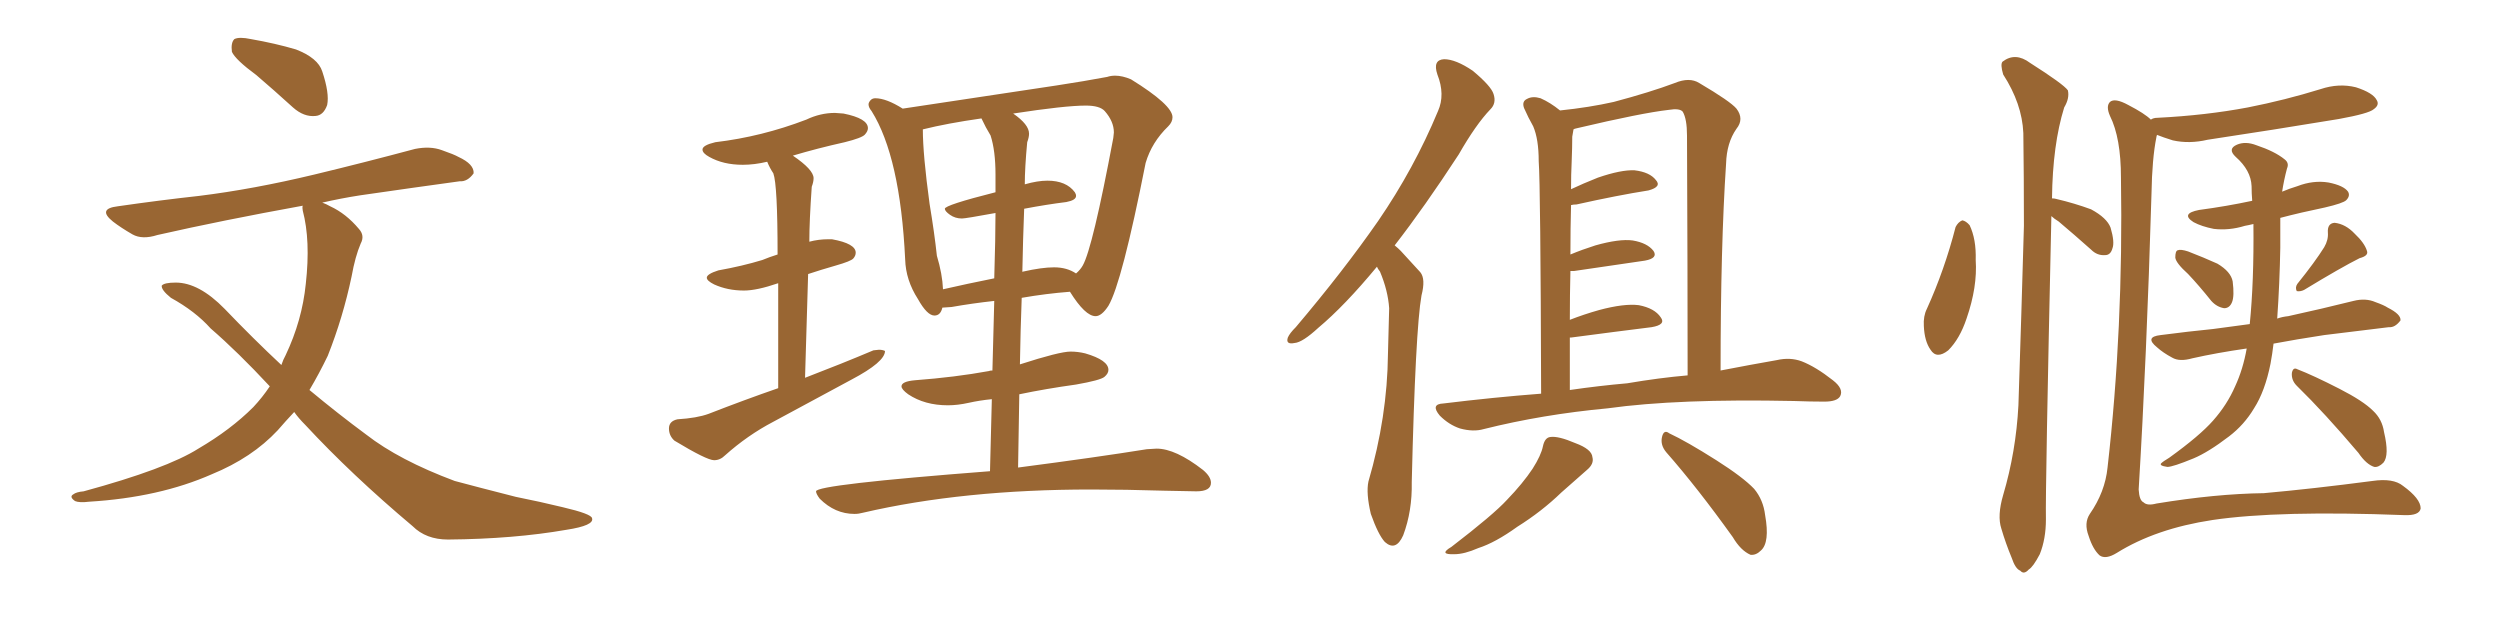 <svg xmlns="http://www.w3.org/2000/svg" xmlns:xlink="http://www.w3.org/1999/xlink" width="600" height="150"><path fill="#996633" padding="10" d="M61.52 18.02L61.52 18.02Q56.54 14.36 55.66 12.45L55.66 12.45Q55.37 10.25 56.25 9.38L56.25 9.38Q57.42 8.79 60.21 9.38L60.21 9.38Q66.06 10.40 71.04 11.87L71.04 11.87Q76.32 13.92 77.34 17.14L77.34 17.14Q79.10 22.41 78.52 25.20L78.52 25.20Q77.64 27.69 75.73 27.83L75.73 27.83Q72.95 28.13 70.31 25.78L70.31 25.78Q65.63 21.53 61.52 18.02ZM70.61 98.88L70.61 98.88L70.61 98.88Q68.55 101.07 66.65 103.27L66.65 103.27Q60.50 109.86 50.83 113.82L50.83 113.82Q38.23 119.38 21.39 120.41L21.39 120.41Q19.04 120.70 18.02 120.26L18.02 120.26Q16.55 119.24 17.58 118.65L17.58 118.65Q18.31 118.07 20.07 117.92L20.07 117.92Q39.99 112.50 47.61 107.67L47.61 107.67Q55.37 103.13 60.79 97.71L60.79 97.71Q62.99 95.36 64.75 92.72L64.75 92.72Q57.13 84.52 50.54 78.81L50.54 78.81Q46.88 74.71 41.02 71.48L41.02 71.48Q38.67 69.58 38.82 68.55L38.82 68.55Q39.40 67.82 42.19 67.82L42.19 67.82Q47.75 67.82 53.91 74.12L53.91 74.12Q60.79 81.30 67.53 87.60L67.53 87.60Q67.97 86.28 68.55 85.25L68.55 85.25Q72.51 76.90 73.39 68.12L73.39 68.12Q74.56 57.71 72.66 50.54L72.66 50.54Q72.51 49.80 72.66 49.37L72.66 49.37Q53.32 52.88 37.79 56.40L37.79 56.40Q34.13 57.57 31.79 56.25L31.79 56.25Q29.00 54.64 27.10 53.17L27.10 53.17Q23.29 50.10 28.27 49.51L28.27 49.51Q38.38 48.05 47.75 47.02L47.75 47.02Q60.79 45.41 75.44 41.89L75.44 41.89Q87.60 38.96 99.61 35.74L99.61 35.74Q103.27 35.01 106.05 36.04L106.05 36.04Q108.98 37.06 110.01 37.65L110.01 37.65Q113.82 39.40 113.67 41.60L113.67 41.60Q112.21 43.65 110.30 43.51L110.30 43.51Q99.61 44.97 86.43 46.88L86.43 46.88Q81.74 47.61 77.34 48.63L77.34 48.63Q78.22 48.93 79.25 49.51L79.25 49.51Q83.06 51.27 86.13 54.93L86.13 54.93Q87.60 56.54 86.57 58.45L86.57 58.45Q85.25 61.52 84.38 66.36L84.38 66.36Q82.32 76.17 78.66 85.40L78.66 85.40Q76.61 89.65 74.27 93.60L74.27 93.60Q81.15 99.32 87.89 104.30L87.89 104.30Q95.80 110.45 109.13 115.43L109.13 115.43Q114.55 116.89 123.78 119.24L123.78 119.24Q129.64 120.41 135.06 121.73L135.06 121.73Q141.94 123.34 142.09 124.37L142.09 124.37Q142.68 126.12 135.94 127.15L135.94 127.15Q123.34 129.35 107.52 129.49L107.52 129.49Q102.25 129.49 99.02 126.27L99.02 126.27Q84.38 113.96 73.24 101.95L73.24 101.95Q71.63 100.34 70.61 98.88ZM171.39 110.45L171.39 110.45Q172.85 110.45 174.02 109.28L174.02 109.28Q179.44 104.44 185.60 101.22L185.60 101.22L204.35 91.11Q212.40 86.87 212.40 84.23L212.40 84.23Q211.82 83.94 210.94 83.94L210.94 83.94L209.62 84.08Q202.00 87.30 193.21 90.67L193.21 90.67L193.95 65.77Q197.02 64.75 200.61 63.72Q204.20 62.70 204.79 62.04Q205.37 61.38 205.37 60.64L205.37 60.64Q205.37 58.45 199.66 57.42L199.66 57.42L198.78 57.42Q196.44 57.42 194.24 58.01L194.24 58.01Q194.24 53.03 194.82 44.82L194.82 44.82Q195.26 43.65 195.26 42.77L195.26 42.77Q195.26 40.72 190.28 37.35L190.28 37.35Q196.14 35.60 202.73 34.13L202.73 34.13Q206.84 33.11 207.57 32.30Q208.30 31.49 208.30 30.76L208.30 30.76Q208.30 28.42 202.44 27.25L202.44 27.25L200.39 27.10Q196.88 27.10 193.51 28.71L193.51 28.71Q182.81 32.81 171.68 34.13L171.68 34.13Q168.60 34.86 168.60 35.89L168.60 35.89Q168.60 36.77 170.21 37.65L170.21 37.65Q173.58 39.55 178.27 39.55L178.27 39.55Q181.05 39.55 184.13 38.82L184.13 38.82Q184.72 40.28 185.60 41.60L185.60 41.60Q186.62 44.38 186.62 61.08L186.62 61.08Q184.72 61.67 182.96 62.40L182.96 62.40Q178.13 63.87 172.41 64.89L172.41 64.89Q169.63 65.77 169.63 66.65L169.63 66.65Q169.63 67.38 171.39 68.26L171.39 68.26Q174.61 69.73 178.56 69.73L178.56 69.73Q181.64 69.73 186.77 67.97L186.77 67.97L186.77 93.16Q178.71 95.95 170.07 99.32L170.07 99.32Q167.29 100.34 162.60 100.63L162.60 100.63Q160.55 101.07 160.55 102.83L160.55 102.83Q160.55 104.59 161.87 105.76L161.87 105.76Q169.63 110.45 171.39 110.45ZM205.08 123.34L205.08 123.34Q206.10 123.34 207.13 123.05L207.13 123.05Q231.15 117.48 261.91 117.48L261.91 117.48Q270.12 117.48 279.49 117.77L279.49 117.77L287.11 117.92Q290.63 117.92 290.63 115.87L290.63 115.87Q290.63 114.40 288.72 112.79L288.72 112.79Q282.13 107.67 277.59 107.67L277.59 107.67L275.24 107.81Q263.38 109.72 244.34 112.21L244.34 112.21L244.63 94.63Q250.93 93.31 258.25 92.29L258.25 92.29Q264.11 91.26 265.06 90.45Q266.02 89.65 266.02 88.77L266.02 88.77Q266.02 86.43 260.45 84.81L260.45 84.81Q258.69 84.38 256.93 84.38L256.93 84.38Q254.30 84.38 244.78 87.45L244.78 87.45Q244.92 79.10 245.21 71.48L245.21 71.48Q251.07 70.46 256.79 70.02L256.79 70.02Q260.45 75.88 262.94 75.88L262.94 75.88Q264.40 75.88 266.02 73.39L266.02 73.39Q269.24 67.97 274.95 39.11L274.95 39.11Q276.42 34.13 280.37 30.32L280.37 30.32Q281.40 29.30 281.40 28.13L281.40 28.13Q281.40 25.20 271.44 19.04L271.44 19.04Q269.38 18.16 267.63 18.16L267.63 18.16Q266.60 18.16 265.72 18.46L265.72 18.46Q260.30 19.48 253.56 20.51L253.56 20.51L216.65 26.07Q212.70 23.58 210.06 23.58L210.06 23.58Q209.33 23.58 208.89 24.10Q208.45 24.61 208.45 25.05L208.45 25.05Q208.45 25.78 209.18 26.66L209.18 26.66Q216.06 37.65 217.24 62.26L217.24 62.26Q217.38 67.24 220.31 71.78L220.31 71.78Q222.51 75.73 224.27 75.73L224.27 75.73Q225.73 75.73 226.17 73.83L226.17 73.83L228.37 73.68Q233.35 72.80 238.62 72.22L238.62 72.22L238.18 88.92Q237.60 88.92 237.30 89.06L237.30 89.06Q229.25 90.53 219.58 91.26L219.58 91.26Q216.36 91.55 216.36 92.72L216.36 92.72Q216.36 93.46 217.97 94.63L217.97 94.63Q221.92 97.27 227.49 97.27L227.49 97.27Q229.83 97.27 232.47 96.68Q235.11 96.09 238.04 95.80L238.04 95.80L237.60 113.09Q195.85 116.31 195.85 117.92L195.85 117.92Q195.85 118.51 196.73 119.68L196.73 119.68Q200.39 123.34 205.08 123.34ZM258.25 65.63L258.25 65.63Q256.05 64.16 252.98 64.16L252.98 64.16Q250.05 64.16 245.51 65.19L245.51 65.19Q245.36 65.19 245.36 65.33L245.36 65.33Q245.51 57.42 245.80 50.10L245.80 50.10Q251.22 49.07 255.91 48.49L255.91 48.49Q258.25 48.05 258.25 47.02L258.25 47.02Q258.25 46.58 257.96 46.14L257.96 46.14Q255.91 43.36 251.37 43.36L251.37 43.36Q249.02 43.36 245.95 44.24L245.95 44.24Q245.95 40.28 246.53 34.13L246.53 34.13Q246.97 32.96 246.97 32.08L246.97 32.08Q246.97 29.88 243.16 27.25L243.16 27.25Q255.62 25.34 260.60 25.34L260.60 25.34Q263.96 25.34 265.14 26.66L265.14 26.66Q267.33 29.15 267.33 31.79L267.33 31.79L267.19 33.11Q262.21 59.62 259.86 63.72L259.86 63.72Q259.28 64.75 258.25 65.63ZM226.32 69.43L226.32 69.43Q226.17 65.77 224.85 61.38L224.85 61.38Q224.27 55.96 223.10 48.93L223.10 48.93Q221.48 37.06 221.48 31.05L221.48 31.05Q227.34 29.59 235.55 28.42L235.55 28.42Q236.57 30.62 237.74 32.52L237.74 32.52Q238.92 36.18 238.92 41.89L238.92 41.89L238.92 46.14Q226.76 49.22 226.76 50.10L226.76 50.10Q226.76 50.68 228.00 51.56Q229.25 52.44 230.86 52.44L230.86 52.44Q231.74 52.44 238.92 51.12L238.92 51.12Q238.92 56.98 238.62 66.80L238.62 66.80Q232.03 68.12 226.32 69.43ZM330.47 64.01L330.47 64.01Q322.71 73.39 316.41 78.66L316.41 78.66Q312.60 82.18 310.69 82.32L310.69 82.32Q308.50 82.76 309.08 81.01L309.08 81.01Q309.52 79.98 310.99 78.52L310.99 78.52Q322.41 65.04 330.76 53.03L330.76 53.03Q339.40 40.43 345.12 26.66L345.12 26.66Q346.88 22.71 344.97 17.87L344.97 17.87Q343.80 14.36 346.58 14.21L346.58 14.21Q349.37 14.21 353.47 16.99L353.47 16.99Q357.86 20.65 358.45 22.56L358.45 22.56Q359.18 24.76 357.71 26.22L357.71 26.22Q354.20 29.88 350.10 37.06L350.10 37.06Q341.89 49.66 334.72 58.89L334.72 58.89Q335.60 59.62 336.18 60.21L336.18 60.21Q338.09 62.26 340.87 65.33L340.87 65.33Q342.19 66.94 341.16 70.90L341.16 70.90Q339.70 79.10 338.82 115.72L338.82 115.72Q338.96 122.61 336.77 128.47L336.77 128.47Q335.01 132.42 332.37 130.08L332.37 130.08Q330.76 128.32 329.00 123.34L329.00 123.34Q327.83 118.36 328.42 115.58L328.42 115.58Q332.96 100.05 333.11 84.96L333.11 84.96Q333.25 79.69 333.40 73.97L333.40 73.97Q333.11 69.73 331.20 65.19L331.20 65.19Q330.62 64.45 330.47 64.01ZM369.87 94.48L369.87 94.48Q369.73 44.53 369.29 38.67L369.29 38.67Q369.29 33.40 367.97 30.32L367.97 30.32Q366.80 28.27 365.77 25.93L365.77 25.93Q365.19 24.32 366.50 23.73L366.50 23.73Q367.82 23.00 369.73 23.58L369.73 23.58Q372.07 24.61 374.41 26.51L374.41 26.51Q381.45 25.78 387.30 24.46L387.30 24.46Q396.09 22.12 401.95 19.92L401.95 19.92Q405.47 18.46 407.81 19.92L407.81 19.92Q415.28 24.32 416.75 26.07L416.75 26.07Q418.65 28.56 416.75 30.91L416.75 30.91Q414.40 34.28 414.26 39.26L414.26 39.26Q412.94 59.03 412.94 88.92L412.94 88.92Q420.56 87.45 426.42 86.43L426.42 86.43Q429.64 85.69 432.42 86.72L432.42 86.72Q435.79 88.04 439.89 91.26L439.89 91.26Q442.53 93.31 441.65 95.07L441.65 95.07Q440.92 96.39 437.84 96.39L437.84 96.39Q434.47 96.39 430.52 96.24L430.52 96.24Q402.69 95.65 385.84 98.00L385.84 98.00Q370.17 99.46 356.10 102.98L356.10 102.98Q353.61 103.71 350.39 102.83L350.39 102.83Q347.75 101.95 345.56 99.76L345.56 99.76Q343.21 96.97 346.44 96.83L346.44 96.83Q358.45 95.36 369.87 94.48ZM390.53 91.99L390.53 91.99Q398.29 90.67 405.03 90.09L405.03 90.09Q405.03 65.48 404.88 32.52L404.88 32.52Q404.88 28.56 403.86 26.81L403.86 26.81Q403.13 25.93 400.49 26.37L400.49 26.37Q394.04 27.10 378.52 30.76L378.52 30.76Q377.78 30.91 377.64 31.05L377.64 31.05Q377.49 31.79 377.34 32.81L377.34 32.81Q377.34 35.30 377.20 38.82L377.20 38.82Q377.05 41.89 377.05 45.41L377.05 45.41Q379.83 44.09 383.50 42.63L383.50 42.63Q389.06 40.72 392.29 40.87L392.29 40.87Q395.95 41.31 397.41 43.21L397.41 43.21Q398.88 44.82 395.65 45.70L395.65 45.70Q388.18 46.88 378.37 49.07L378.37 49.07Q377.64 49.07 377.05 49.22L377.05 49.22Q376.90 54.79 376.90 61.08L376.90 61.08Q379.69 59.91 382.91 58.89L382.91 58.89Q388.62 57.28 391.85 57.71L391.85 57.71Q395.36 58.30 396.83 60.21L396.83 60.21Q398.00 61.96 394.78 62.55L394.78 62.55Q387.60 63.57 377.78 65.04L377.78 65.04Q377.05 65.04 376.90 65.04L376.90 65.04Q376.76 70.61 376.76 76.76L376.76 76.76Q380.13 75.44 383.79 74.41L383.79 74.41Q389.79 72.80 393.31 73.24L393.31 73.24Q397.12 73.97 398.58 76.17L398.58 76.17Q399.90 77.93 396.39 78.52L396.39 78.52Q388.18 79.54 377.05 81.01L377.05 81.01Q376.90 81.01 376.76 81.01L376.76 81.01Q376.76 87.01 376.76 93.60L376.76 93.60Q383.79 92.58 390.53 91.99ZM370.31 107.08L370.31 107.08Q370.75 105.03 372.07 104.88L372.07 104.88Q373.97 104.59 378.08 106.35L378.08 106.35Q382.03 107.81 382.18 109.72L382.18 109.72Q382.62 111.33 380.86 112.79L380.86 112.79Q378.81 114.55 374.71 118.21L374.71 118.21Q370.02 122.75 364.16 126.42L364.16 126.42Q358.89 130.22 354.79 131.54L354.79 131.54Q351.42 133.01 349.07 133.01L349.07 133.01Q345.12 133.15 348.34 131.25L348.34 131.25Q358.45 123.49 361.67 119.97L361.67 119.97Q365.48 116.02 367.82 112.50L367.82 112.50Q369.87 109.28 370.31 107.08ZM399.90 108.54L399.90 108.54L399.90 108.54Q398.44 106.79 398.88 104.88L398.88 104.88Q399.32 102.98 400.63 104.00L400.63 104.00Q404.74 105.91 411.91 110.45L411.91 110.45Q418.36 114.55 421.00 117.33L421.00 117.33Q423.19 119.97 423.63 123.63L423.63 123.63Q424.80 130.22 422.61 132.13L422.61 132.13Q421.44 133.30 420.12 133.15L420.12 133.15Q417.77 132.13 415.87 128.91L415.87 128.91Q407.37 117.04 399.90 108.54ZM469.34 54.49L469.34 54.49Q469.92 53.32 470.95 52.88L470.95 52.88Q471.83 53.03 472.71 54.05L472.71 54.05Q474.32 57.42 474.17 62.40L474.17 62.40Q474.61 68.85 471.97 76.46L471.97 76.46Q470.36 81.30 467.58 84.08L467.58 84.08Q464.79 86.28 463.33 83.94L463.33 83.94Q461.87 81.88 461.72 78.22L461.72 78.22Q461.57 75.88 462.45 74.12L462.45 74.12Q466.70 64.75 469.34 54.49ZM492.33 51.86L492.33 51.86Q490.87 117.48 491.02 124.66L491.02 124.66Q491.02 129.35 489.55 133.01L489.55 133.01Q487.94 136.08 486.91 136.67L486.91 136.67Q485.74 137.99 484.86 136.96L484.86 136.96Q483.69 136.52 482.81 133.89L482.81 133.89Q481.35 130.37 480.32 126.86L480.32 126.86Q479.30 123.78 480.76 118.80L480.76 118.80Q483.84 108.40 484.42 97.27L484.42 97.27Q485.16 74.85 485.74 54.20L485.74 54.20Q485.74 42.48 485.60 31.93L485.60 31.93Q485.30 24.90 480.76 17.87L480.76 17.87Q480.03 15.38 480.62 14.79L480.62 14.79Q483.69 12.45 487.21 15.09L487.21 15.09Q495.26 20.21 496.29 21.68L496.29 21.68Q496.73 23.58 495.41 25.78L495.41 25.78Q492.63 34.72 492.48 47.61L492.48 47.61Q493.07 47.61 493.51 47.75L493.51 47.75Q497.90 48.78 501.86 50.24L501.86 50.24Q505.66 52.29 506.54 54.64L506.54 54.64Q507.57 58.15 506.98 59.62L506.98 59.62Q506.54 61.23 505.22 61.23L505.22 61.23Q503.32 61.38 501.86 59.91L501.86 59.91Q497.75 56.25 494.09 53.17L494.09 53.17Q492.92 52.44 492.33 51.86ZM516.21 28.71L516.21 28.71Q516.80 28.27 517.82 28.27L517.82 28.27Q529.39 27.69 539.50 25.78L539.50 25.78Q548.44 24.02 556.93 21.39L556.93 21.39Q561.33 19.92 565.43 20.95L565.43 20.95Q569.53 22.27 570.41 24.02L570.41 24.02Q571.14 25.20 569.68 26.22L569.68 26.22Q568.51 27.25 561.33 28.56L561.33 28.56Q545.36 31.20 529.83 33.54L529.83 33.54Q525.44 34.57 521.48 33.69L521.48 33.69Q519.14 32.96 517.68 32.37L517.68 32.37Q517.53 32.81 517.53 32.96L517.53 32.96Q516.50 38.09 516.36 46.44L516.36 46.44Q515.19 86.13 513.28 117.48L513.28 117.48Q513.43 120.12 514.45 120.56L514.45 120.56Q515.33 121.44 517.53 120.85L517.53 120.85Q531.74 118.51 543.31 118.36L543.31 118.36Q554.88 117.33 569.38 115.43L569.38 115.43Q574.37 114.70 576.71 116.60L576.71 116.60Q580.96 119.68 580.96 122.02L580.96 122.02Q580.66 123.78 577.00 123.63L577.00 123.63Q546.83 122.46 531.01 124.80L531.01 124.80Q517.38 126.86 508.01 132.71L508.01 132.71Q505.37 134.33 503.91 133.30L503.91 133.30Q502.29 131.84 501.27 128.61L501.27 128.61Q500.10 125.54 501.56 123.34L501.56 123.34Q505.22 118.07 505.81 112.21L505.81 112.21Q509.62 78.81 509.03 42.63L509.03 42.63Q509.03 33.11 506.40 27.83L506.40 27.83Q505.37 25.49 506.40 24.46L506.40 24.46Q507.57 23.44 510.79 25.20L510.79 25.20Q514.75 27.25 516.21 28.71ZM525.15 65.77L525.15 65.77Q522.22 63.13 522.07 61.82L522.07 61.82Q522.07 60.21 522.66 60.06L522.66 60.06Q523.39 59.77 525.15 60.35L525.15 60.35Q528.96 61.82 532.18 63.28L532.18 63.28Q535.40 65.19 535.84 67.53L535.84 67.53Q536.28 71.04 535.69 72.51L535.69 72.51Q535.11 73.97 533.79 73.97L533.79 73.97Q532.03 73.68 530.71 72.22L530.71 72.22Q527.78 68.55 525.15 65.77ZM557.81 59.33L557.81 59.33Q558.84 57.57 558.69 55.81L558.69 55.81Q558.54 53.61 560.30 53.47L560.30 53.47Q562.94 53.76 565.14 56.10L565.14 56.10Q567.48 58.30 568.07 60.21L568.07 60.21Q568.51 61.38 566.31 61.96L566.31 61.96Q561.91 64.16 552.98 69.58L552.98 69.58Q552.10 70.02 551.22 69.87L551.22 69.87Q550.78 68.99 551.37 68.12L551.37 68.12Q555.62 62.84 557.81 59.33ZM539.21 83.64L539.21 83.64Q532.03 84.67 526.17 85.99L526.17 85.99Q523.10 86.87 521.34 85.84L521.34 85.84Q519.14 84.67 517.68 83.35L517.68 83.35Q514.60 80.86 518.55 80.42L518.55 80.42Q525.29 79.54 531.15 78.96L531.15 78.96Q535.40 78.37 539.94 77.78L539.94 77.78Q540.97 67.53 540.82 53.76L540.82 53.76Q539.65 54.05 538.77 54.20L538.77 54.20Q534.96 55.37 531.30 54.93L531.30 54.93Q528.37 54.35 526.46 53.32L526.46 53.32Q523.24 51.27 527.78 50.39L527.78 50.39Q534.38 49.51 540.53 48.19L540.53 48.19Q540.38 46.44 540.38 44.68L540.38 44.68Q540.23 40.87 536.57 37.65L536.57 37.65Q534.52 35.74 536.87 34.72L536.87 34.72Q538.92 33.84 541.55 34.86L541.55 34.86Q545.95 36.33 548.29 38.23L548.29 38.23Q549.46 39.11 548.88 40.43L548.88 40.43Q548.14 43.21 547.71 46.00L547.71 46.00Q549.46 45.26 551.37 44.68L551.37 44.68Q555.18 43.21 558.84 43.80L558.84 43.80Q562.50 44.53 563.53 46.00L563.53 46.00Q564.11 47.02 563.09 48.05L563.09 48.05Q562.35 48.78 557.96 49.80L557.96 49.80Q552.25 50.98 547.27 52.29L547.27 52.29Q547.27 55.52 547.27 59.47L547.27 59.47Q547.12 67.97 546.53 76.46L546.53 76.46Q547.71 76.03 549.17 75.88L549.17 75.88Q557.23 74.12 564.84 72.22L564.84 72.22Q567.77 71.48 570.12 72.51L570.12 72.51Q572.17 73.24 573.05 73.83L573.05 73.83Q576.27 75.44 576.12 76.90L576.12 76.90Q574.80 78.66 573.34 78.52L573.34 78.52Q566.31 79.39 557.81 80.42L557.81 80.42Q551.07 81.45 545.65 82.47L545.65 82.47Q545.36 84.96 544.92 87.30L544.92 87.30Q543.60 93.90 540.97 98.00L540.97 98.00Q538.62 101.95 534.96 104.74L534.96 104.74Q529.98 108.54 526.46 110.01L526.46 110.01Q521.48 112.06 520.17 112.06L520.17 112.06Q518.12 111.77 518.70 111.18L518.70 111.18Q519.14 110.74 520.61 109.86L520.61 109.86Q527.93 104.59 531.15 100.93L531.15 100.93Q534.52 97.12 536.43 92.72L536.43 92.72Q538.33 88.62 539.21 83.64ZM551.22 92.58L551.22 92.58L551.22 92.58Q549.90 91.26 550.05 89.50L550.05 89.50Q550.34 88.04 551.37 88.62L551.37 88.62Q555.18 90.09 561.47 93.31L561.47 93.31Q567.19 96.24 569.53 98.58L569.53 98.58Q571.73 100.63 572.17 103.71L572.17 103.71Q573.49 109.28 572.02 111.04L572.02 111.04Q570.85 112.21 569.82 112.06L569.82 112.06Q567.92 111.47 566.02 108.69L566.02 108.69Q557.96 99.17 551.22 92.58Z"/></svg>